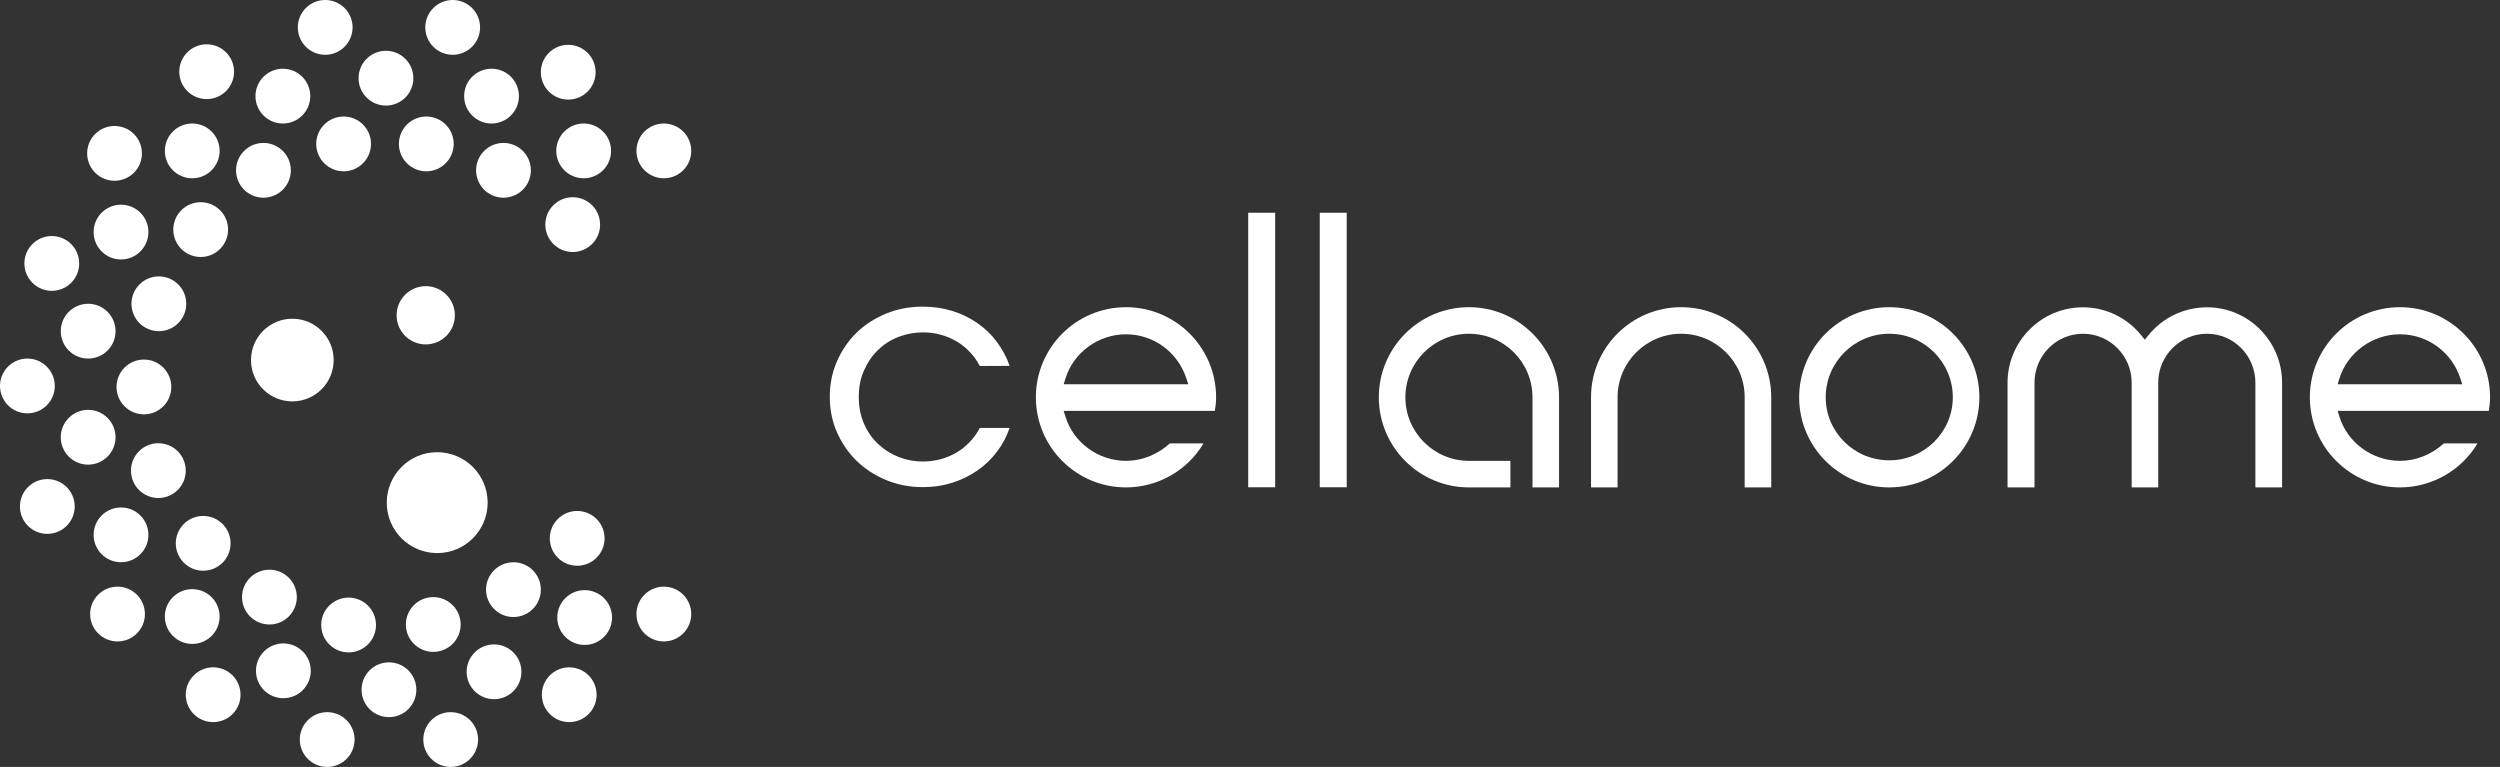 <?xml version="1.0" encoding="UTF-8"?>
<svg xmlns="http://www.w3.org/2000/svg" width="251" height="77" viewBox="0 0 251 77" fill="none">
  <rect x="0" y="0" width="251" height="77" fill="#333333" stroke="none"/>
  <circle cx="32.85" cy="74.25" r="2.75" fill="white"></circle>
  <circle cx="21.4" cy="69.75" r="2.75" fill="white"></circle>
  <circle cx="11.8" cy="61.65" r="2.75" fill="white"></circle>
  <circle cx="4.75" cy="50.85" r="2.75" fill="white"></circle>
  <circle cx="2.75" cy="38.75" r="2.75" fill="white"></circle>
  <circle cx="5.2" cy="26.449" r="2.75" fill="white"></circle>
  <circle cx="11.5" cy="15.398" r="2.75" fill="white"></circle>
  <circle cx="20.75" cy="7.199" r="2.75" fill="white"></circle>
  <circle cx="32.65" cy="2.75" r="2.75" fill="white"></circle>
  <circle cx="45.45" cy="2.75" r="2.75" fill="white"></circle>
  <circle cx="57.05" cy="7.25" r="2.75" fill="white"></circle>
  <circle cx="66.65" cy="15.15" r="2.75" fill="white"></circle>
  <circle cx="58.6" cy="15.15" r="2.75" fill="white"></circle>
  <circle cx="49.35" cy="9.65" r="2.75" fill="white"></circle>
  <circle cx="38.75" cy="7.85" r="2.75" fill="white"></circle>
  <circle cx="28.4" cy="9.65" r="2.75" fill="white"></circle>
  <circle cx="19.3" cy="15.15" r="2.75" fill="white"></circle>
  <circle cx="12.15" cy="23.301" r="2.75" fill="white"></circle>
  <circle cx="8.85" cy="33.25" r="2.75" fill="white"></circle>
  <circle cx="8.85" cy="43.9" r="2.75" fill="white"></circle>
  <circle cx="12.15" cy="53.699" r="2.75" fill="white"></circle>
  <circle cx="19.3" cy="61.9" r="2.75" fill="white"></circle>
  <circle cx="28.45" cy="67.35" r="2.75" fill="white"></circle>
  <circle cx="39.05" cy="69.25" r="2.75" fill="white"></circle>
  <circle cx="49.6" cy="67.449" r="2.75" fill="white"></circle>
  <circle cx="58.7" cy="62" r="2.75" fill="white"></circle>
  <circle cx="57.95" cy="54.051" r="2.75" fill="white"></circle>
  <circle cx="51.55" cy="59.199" r="2.75" fill="white"></circle>
  <circle cx="43.5" cy="62.699" r="2.75" fill="white"></circle>
  <circle cx="35" cy="62.75" r="2.75" fill="white"></circle>
  <circle cx="27.05" cy="59.949" r="2.75" fill="white"></circle>
  <circle cx="20.4" cy="54.551" r="2.75" fill="white"></circle>
  <circle cx="15.9" cy="47.25" r="2.75" fill="white"></circle>
  <circle cx="14.45" cy="38.85" r="2.75" fill="white"></circle>
  <circle cx="15.95" cy="30.5" r="2.75" fill="white"></circle>
  <circle cx="20.15" cy="23.051" r="2.75" fill="white"></circle>
  <circle cx="26.45" cy="17.1" r="2.75" fill="white"></circle>
  <circle cx="34.5" cy="14.449" r="2.75" fill="white"></circle>
  <circle cx="42.8" cy="14.449" r="2.75" fill="white"></circle>
  <circle cx="50.55" cy="17.1" r="2.75" fill="white"></circle>
  <circle cx="57.5" cy="22.551" r="2.75" fill="white"></circle>
  <circle cx="45.25" cy="74.25" r="2.75" fill="white"></circle>
  <circle cx="57.15" cy="69.75" r="2.75" fill="white"></circle>
  <circle cx="66.65" cy="61.65" r="2.75" fill="white"></circle>
  <circle cx="42.745" cy="31.655" r="2.925" fill="white"></circle>
  <circle cx="29.35" cy="36.15" r="4.15" fill="white"></circle>
  <circle cx="43.895" cy="50.465" r="5.065" fill="white"></circle>
  <path d="M113.049 48.935C108.056 48.935 104.002 44.881 104.002 39.889C104.002 34.896 108.056 30.842 113.049 30.842C118.042 30.842 122.096 34.896 122.096 39.889C122.096 40.365 122.041 40.8 121.973 41.249H106.791L106.968 41.82C107.77 44.446 110.274 46.269 113.049 46.269C114.654 46.269 116.219 45.643 117.457 44.514H120.83C119.239 47.221 116.259 48.935 113.049 48.935ZM113.049 33.563C110.274 33.563 107.77 35.399 106.968 38.011L106.791 38.583H119.307L119.116 38.011C118.259 35.345 115.81 33.563 113.049 33.563Z" fill="white"></path>
  <path d="M128.027 21.359H125.32V48.922H128.027V21.359Z" fill="white"></path>
  <path d="M135.21 21.359H132.503V48.922H135.21V21.359Z" fill="white"></path>
  <path d="M175.166 48.935V39.889C175.166 36.379 172.309 33.508 168.786 33.508C165.276 33.508 162.405 36.365 162.405 39.889V48.935H159.739V39.889C159.739 34.896 163.793 30.842 168.786 30.842C173.778 30.842 177.832 34.896 177.832 39.889V48.935H175.166Z" fill="white"></path>
  <path d="M189.682 48.935C184.689 48.935 180.635 44.881 180.635 39.889C180.635 34.896 184.689 30.842 189.682 30.842C194.674 30.842 198.729 34.896 198.729 39.889C198.729 44.881 194.674 48.935 189.682 48.935ZM189.682 33.508C186.172 33.508 183.301 36.365 183.301 39.889C183.301 43.385 186.158 46.215 189.682 46.215C193.205 46.215 196.062 43.371 196.062 39.889C196.062 36.379 193.205 33.508 189.682 33.508Z" fill="white"></path>
  <path d="M226.44 48.935V38.419C226.44 35.712 224.264 33.508 221.584 33.508C218.876 33.508 216.686 35.712 216.686 38.419V48.935H214.02V38.419C214.02 35.712 211.816 33.508 209.122 33.508C206.442 33.508 204.265 35.712 204.265 38.419V48.935H201.558V38.419C201.558 34.243 204.959 30.855 209.122 30.855C211.421 30.855 213.557 31.889 214.999 33.685L215.339 34.107L215.679 33.685C217.121 31.889 219.271 30.855 221.597 30.855C225.746 30.855 229.12 34.257 229.12 38.419V48.935H226.44Z" fill="white"></path>
  <path d="M240.956 48.935C235.963 48.935 231.909 44.881 231.909 39.889C231.909 34.896 235.963 30.842 240.956 30.842C245.935 30.842 250.003 34.896 250.003 39.889C250.003 40.365 249.949 40.8 249.88 41.249H234.698L234.875 41.82C235.678 44.446 238.181 46.269 240.956 46.269C242.561 46.269 244.126 45.643 245.364 44.514H248.738C247.146 47.221 244.153 48.935 240.956 48.935ZM240.956 33.563C238.181 33.563 235.678 35.399 234.875 38.011L234.698 38.583H247.214L247.024 38.011C246.167 35.345 243.718 33.563 240.956 33.563Z" fill="white"></path>
  <path d="M147.481 30.842C142.489 30.842 138.434 34.896 138.434 39.889C138.434 44.881 142.489 48.935 147.481 48.935H151.644V46.269H147.481C143.971 46.269 141.101 43.412 141.101 39.889C141.101 36.379 143.958 33.508 147.481 33.508C151.005 33.508 153.862 36.365 153.862 39.889V46.405V48.935H156.528V39.889C156.528 34.91 152.474 30.842 147.481 30.842Z" fill="white"></path>
  <path d="M86.221 39.861C86.221 40.854 86.398 41.752 86.752 42.555C87.106 43.357 87.582 44.038 88.18 44.595C88.779 45.153 89.473 45.589 90.235 45.888C90.996 46.187 91.813 46.337 92.656 46.337C93.268 46.337 93.867 46.255 94.438 46.105C95.01 45.942 95.54 45.725 96.03 45.439C96.52 45.153 96.955 44.8 97.363 44.378C97.758 43.97 98.098 43.493 98.37 42.963H101.363C101.077 43.82 100.655 44.623 100.098 45.344C99.553 46.078 98.9 46.704 98.152 47.221C97.404 47.752 96.561 48.16 95.635 48.459C94.71 48.758 93.717 48.908 92.656 48.908C91.323 48.908 90.085 48.663 88.942 48.187C87.799 47.711 86.806 47.058 85.977 46.242C85.147 45.425 84.494 44.459 84.017 43.371C83.541 42.269 83.31 41.099 83.31 39.847C83.31 38.596 83.541 37.412 84.017 36.31C84.494 35.209 85.147 34.243 85.977 33.426C86.806 32.61 87.799 31.971 88.942 31.494C90.085 31.018 91.323 30.787 92.656 30.787C93.704 30.787 94.697 30.937 95.622 31.222C96.547 31.508 97.377 31.916 98.139 32.447C98.887 32.964 99.54 33.59 100.084 34.324C100.628 35.059 101.064 35.848 101.363 36.732L98.37 36.746C98.098 36.215 97.771 35.753 97.363 35.331C96.969 34.909 96.52 34.556 96.03 34.27C95.54 33.984 95.01 33.753 94.438 33.603C93.867 33.44 93.268 33.372 92.656 33.372C91.813 33.372 91.01 33.522 90.221 33.821C89.446 34.12 88.752 34.556 88.167 35.127C87.568 35.698 87.106 36.379 86.752 37.181C86.398 37.956 86.221 38.854 86.221 39.861Z" fill="white"></path>
</svg>
